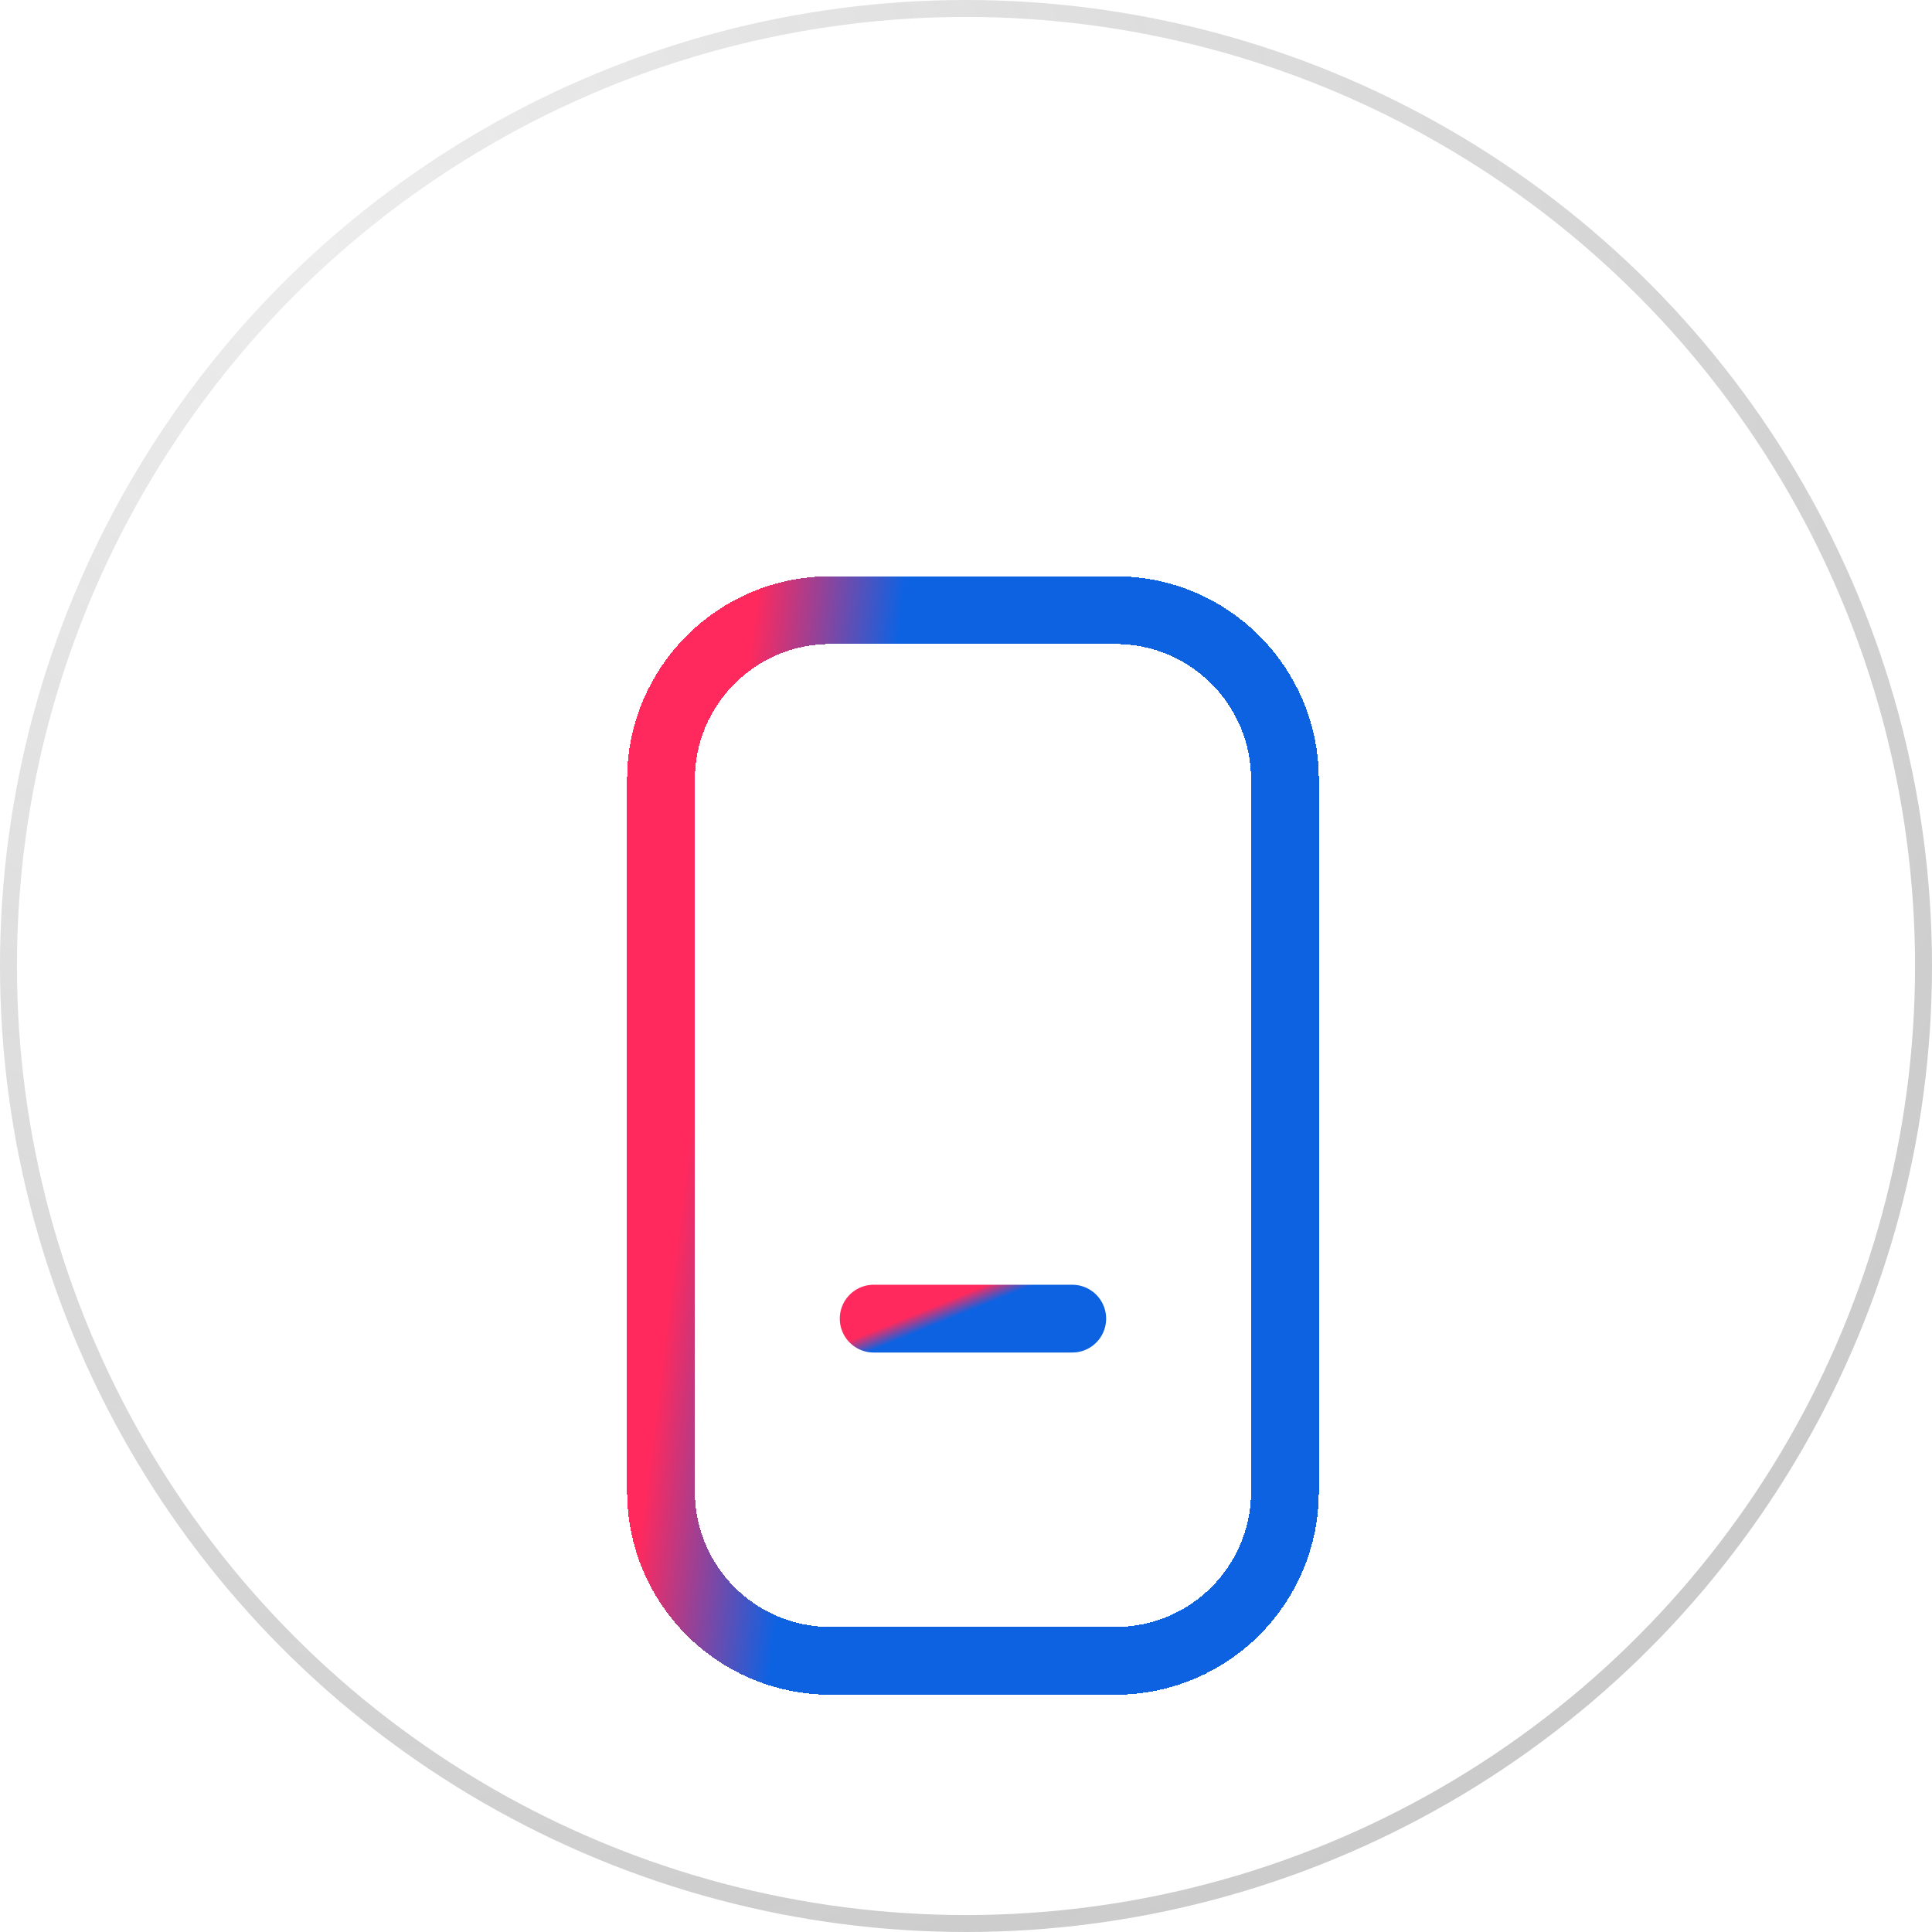 <?xml version="1.0" encoding="UTF-8"?> <svg xmlns="http://www.w3.org/2000/svg" width="114" height="114" viewBox="0 0 114 114" fill="none"> <circle cx="57" cy="57" r="56.5" fill="white" stroke="url(#paint0_radial_262_6985)"></circle> <g filter="url(#filter0_d_262_6985)"> <path d="M65.822 88H49C43.477 88 39 83.523 39 78V36C39 30.477 43.477 26 49 26H65.822C71.345 26 75.822 30.477 75.822 36V78C75.822 83.523 71.345 88 65.822 88Z" stroke="url(#paint1_linear_262_6985)" stroke-width="4" stroke-linecap="round" stroke-linejoin="round" shape-rendering="crispEdges"></path> </g> <path d="M51.553 77.808H63.269" stroke="url(#paint2_linear_262_6985)" stroke-width="4" stroke-linecap="round" stroke-linejoin="round"></path> <defs> <filter id="filter0_d_262_6985" x="27" y="24" width="60.822" height="86" filterUnits="userSpaceOnUse" color-interpolation-filters="sRGB"> <feFlood flood-opacity="0" result="BackgroundImageFix"></feFlood> <feColorMatrix in="SourceAlpha" type="matrix" values="0 0 0 0 0 0 0 0 0 0 0 0 0 0 0 0 0 0 127 0" result="hardAlpha"></feColorMatrix> <feOffset dy="10"></feOffset> <feGaussianBlur stdDeviation="5"></feGaussianBlur> <feComposite in2="hardAlpha" operator="out"></feComposite> <feColorMatrix type="matrix" values="0 0 0 0 0 0 0 0 0 0 0 0 0 0 0 0 0 0 0.15 0"></feColorMatrix> <feBlend mode="normal" in2="BackgroundImageFix" result="effect1_dropShadow_262_6985"></feBlend> <feBlend mode="normal" in="SourceGraphic" in2="effect1_dropShadow_262_6985" result="shape"></feBlend> </filter> <radialGradient id="paint0_radial_262_6985" cx="0" cy="0" r="1" gradientUnits="userSpaceOnUse" gradientTransform="translate(18 14.5) rotate(51.927) scale(114.325)"> <stop stop-color="#585858" stop-opacity="0.11"></stop> <stop offset="1" stop-color="#585858" stop-opacity="0.31"></stop> </radialGradient> <linearGradient id="paint1_linear_262_6985" x1="40.67" y1="57" x2="49.253" y2="58.069" gradientUnits="userSpaceOnUse"> <stop stop-color="#FF295D"></stop> <stop offset="0.998" stop-color="#0D62E2"></stop> </linearGradient> <linearGradient id="paint2_linear_262_6985" x1="52.084" y1="78.308" x2="52.478" y2="79.277" gradientUnits="userSpaceOnUse"> <stop stop-color="#FF295D"></stop> <stop offset="0.998" stop-color="#0D62E2"></stop> </linearGradient> </defs> </svg> 